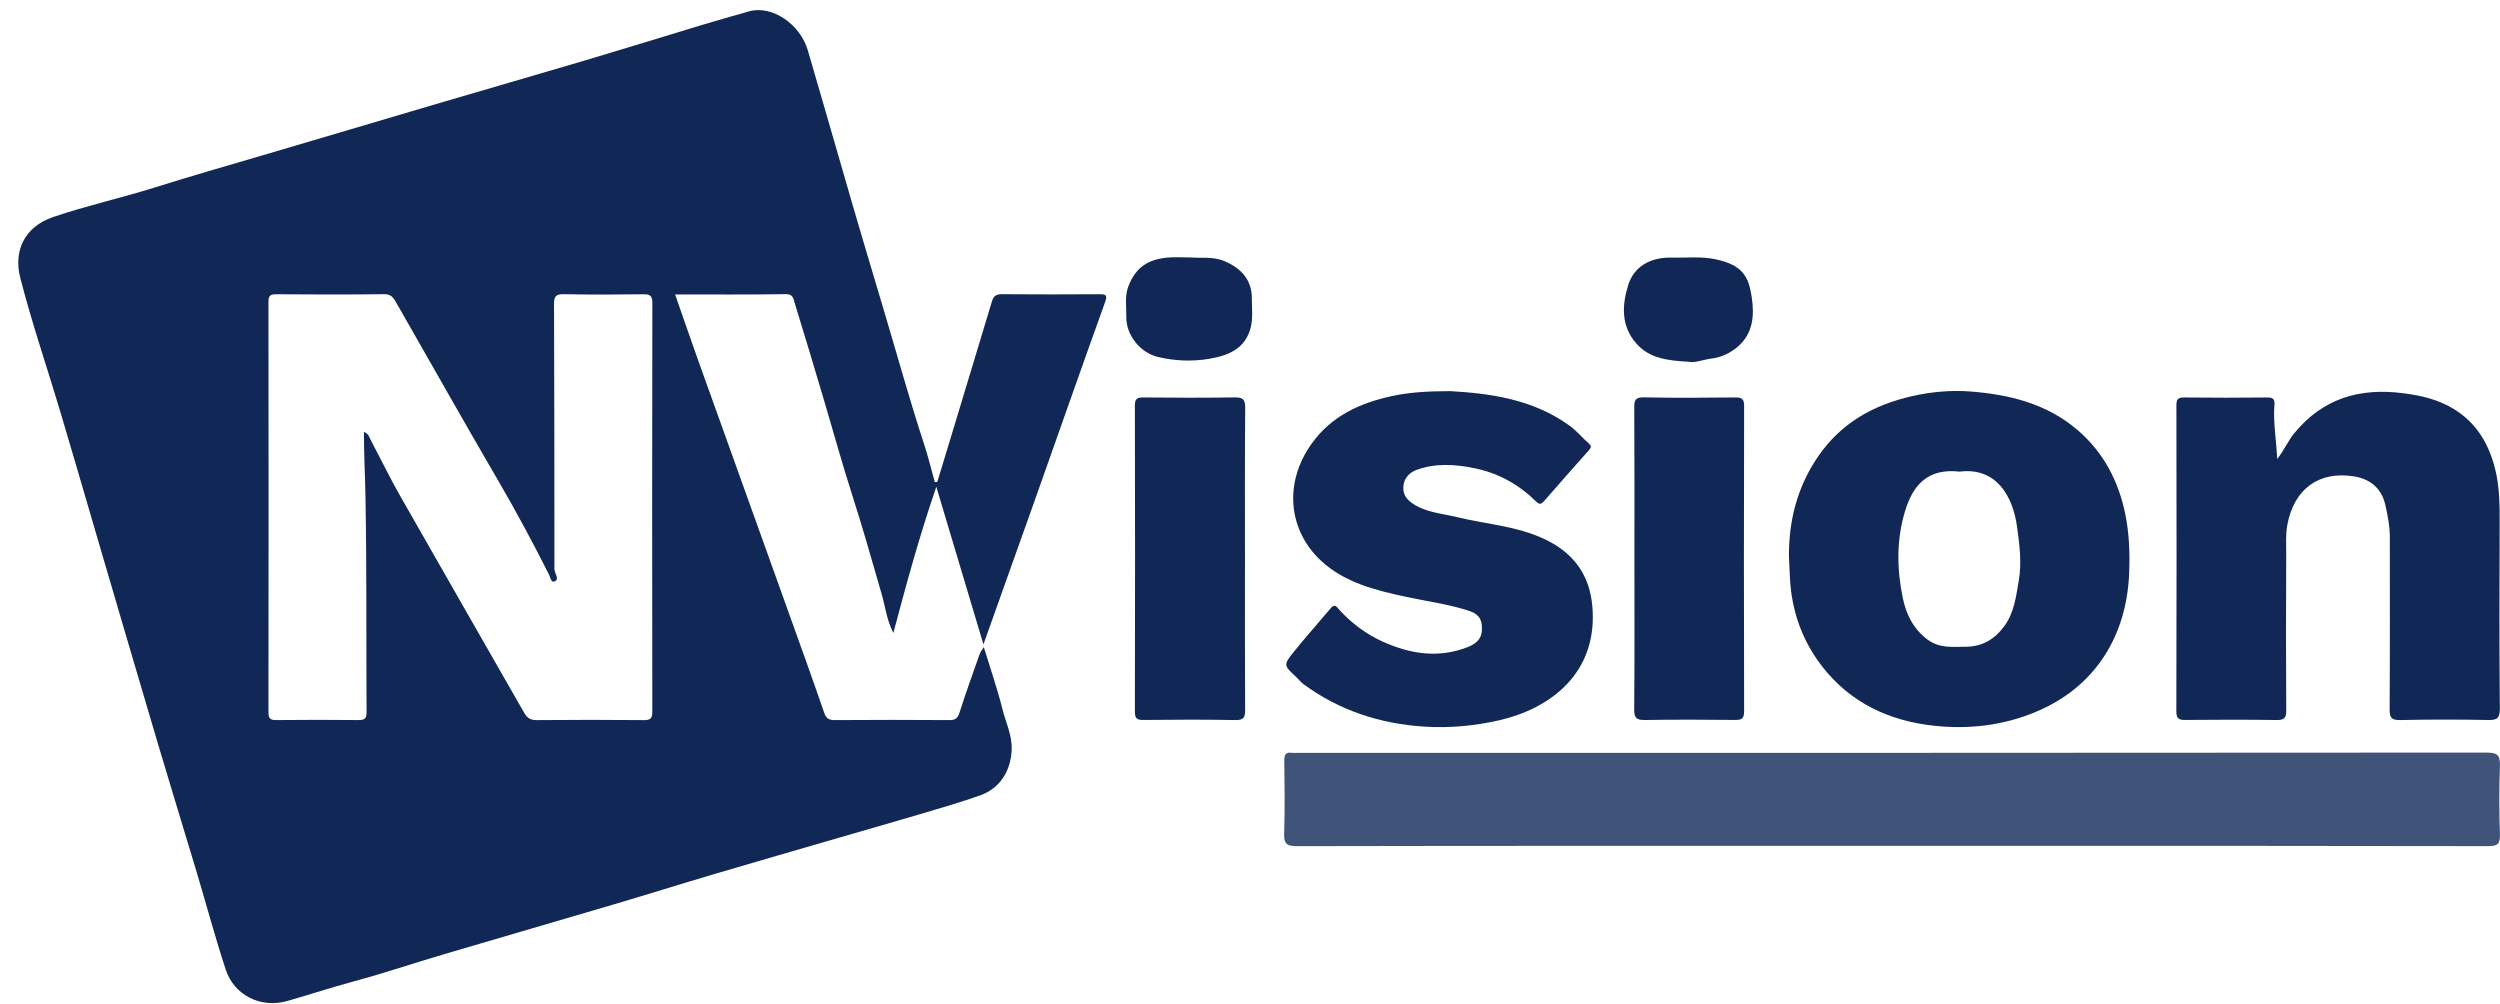 <?xml version="1.0" encoding="UTF-8"?> <svg xmlns="http://www.w3.org/2000/svg" width="132" height="53" viewBox="0 0 132 53" fill="none"><g clip-path="url(#clip0_99_431)"><path d="M49.489 25.446C49.788 24.459 50.09 23.472 50.388 22.485C51.054 20.289 51.719 18.093 52.38 15.895C52.461 15.626 52.61 15.53 52.903 15.533C54.618 15.548 56.334 15.548 58.049 15.535C58.425 15.533 58.477 15.595 58.34 15.975C57.083 19.469 55.857 22.974 54.616 26.473C53.741 28.94 52.858 31.405 51.925 34.025C51.087 31.221 50.284 28.536 49.438 25.704C48.548 28.287 47.867 30.799 47.17 33.415C46.81 32.721 46.744 32.027 46.554 31.376C46.047 29.63 45.558 27.879 45 26.148C44.487 24.556 44.045 22.942 43.569 21.34C43.036 19.547 42.504 17.754 41.95 15.968C41.893 15.782 41.879 15.525 41.499 15.531C39.576 15.562 37.651 15.546 35.646 15.546C36.069 16.755 36.468 17.922 36.884 19.084C38.423 23.381 39.967 27.675 41.508 31.971C42.183 33.853 42.862 35.734 43.515 37.624C43.622 37.933 43.763 38.023 44.08 38.021C46.101 38.006 48.12 38.007 50.141 38.021C50.469 38.023 50.576 37.898 50.671 37.599C50.999 36.569 51.367 35.553 51.727 34.532C51.761 34.434 51.833 34.349 51.943 34.166C52.292 35.31 52.659 36.357 52.926 37.431C53.102 38.146 53.448 38.817 53.416 39.593C53.37 40.7 52.801 41.625 51.755 41.995C50.765 42.345 49.755 42.64 48.748 42.938C47.265 43.379 45.778 43.802 44.293 44.233C42.1 44.871 39.907 45.502 37.717 46.15C35.951 46.672 34.193 47.225 32.426 47.747C29.444 48.629 26.456 49.492 23.473 50.374C21.886 50.843 20.317 51.373 18.719 51.806C17.531 52.128 16.361 52.509 15.179 52.85C13.788 53.251 12.37 52.57 11.918 51.194C11.365 49.509 10.906 47.793 10.398 46.094C9.723 43.844 9.03 41.6 8.362 39.349C7.281 35.707 6.214 32.06 5.144 28.416C4.491 26.195 3.852 23.97 3.189 21.753C2.483 19.386 1.678 17.046 1.067 14.655C0.716 13.282 1.258 11.983 2.815 11.455C4.571 10.86 6.392 10.456 8.164 9.901C10.043 9.313 11.933 8.765 13.822 8.213C16.893 7.315 19.958 6.395 23.028 5.492C25.646 4.72 28.271 3.968 30.889 3.191C32.931 2.585 34.966 1.952 37.006 1.336C37.85 1.082 38.7 0.839 39.547 0.6C40.774 0.253 42.259 1.291 42.654 2.661C43.26 4.76 43.879 6.856 44.48 8.957C45.196 11.459 45.941 13.955 46.687 16.448C47.386 18.788 48.034 21.147 48.798 23.469C49.012 24.121 49.172 24.792 49.358 25.454C49.401 25.452 49.445 25.448 49.489 25.446ZM19.21 22.801C19.473 22.911 19.491 23.07 19.555 23.193C20.083 24.196 20.579 25.217 21.139 26.202C23.307 30.015 25.497 33.817 27.672 37.627C27.828 37.902 27.998 38.026 28.333 38.022C30.22 38.004 32.107 38.004 33.993 38.022C34.343 38.026 34.442 37.934 34.442 37.578C34.431 30.384 34.43 23.191 34.444 15.996C34.444 15.596 34.306 15.534 33.956 15.538C32.565 15.555 31.174 15.564 29.783 15.533C29.352 15.524 29.25 15.637 29.253 16.066C29.273 20.633 29.269 25.201 29.273 29.768C29.273 29.919 29.257 30.083 29.31 30.217C29.38 30.395 29.49 30.614 29.293 30.695C29.087 30.778 29.063 30.491 28.997 30.359C28.155 28.684 27.271 27.034 26.325 25.413C24.489 22.265 22.703 19.09 20.893 15.928C20.763 15.701 20.629 15.53 20.295 15.533C18.39 15.556 16.483 15.553 14.578 15.537C14.242 15.534 14.174 15.646 14.175 15.958C14.183 23.171 14.183 30.384 14.175 37.597C14.175 37.911 14.246 38.024 14.58 38.02C16.029 38.003 17.477 38.005 18.925 38.019C19.236 38.022 19.356 37.955 19.354 37.614C19.333 33.828 19.367 30.04 19.297 26.254C19.277 25.128 19.218 24.001 19.213 22.801H19.21Z" fill="#112857"></path><path d="M99.869 44.662C89.405 44.662 78.94 44.656 68.475 44.677C67.909 44.677 67.785 44.528 67.803 43.989C67.845 42.714 67.827 41.438 67.81 40.163C67.805 39.844 67.892 39.701 68.222 39.749C68.315 39.763 68.412 39.751 68.507 39.751C89.437 39.751 110.366 39.755 131.295 39.736C131.888 39.736 132.016 39.894 131.995 40.454C131.951 41.652 131.955 42.853 131.995 44.05C132.011 44.547 131.889 44.677 131.377 44.676C122.781 44.657 114.184 44.663 105.587 44.663C103.681 44.663 101.775 44.663 99.869 44.663V44.662Z" fill="#112857" fill-opacity="0.8"></path><path d="M120.238 24.237C120.634 23.717 120.822 23.257 121.138 22.872C122.656 21.024 124.606 20.461 126.919 20.766C127.85 20.888 128.716 21.087 129.529 21.576C130.762 22.318 131.417 23.442 131.748 24.783C131.984 25.739 131.986 26.721 131.982 27.703C131.968 30.938 131.961 34.172 131.992 37.406C131.997 37.935 131.84 38.026 131.358 38.016C129.815 37.986 128.271 37.985 126.729 38.019C126.258 38.029 126.171 37.879 126.173 37.444C126.192 34.419 126.183 31.393 126.183 28.368C126.183 27.789 126.074 27.231 125.946 26.663C125.738 25.743 125.106 25.285 124.297 25.154C122.433 24.853 121.126 25.821 120.773 27.701C120.672 28.238 120.717 28.761 120.713 29.289C120.697 32.029 120.697 34.769 120.714 37.508C120.717 37.904 120.614 38.022 120.209 38.017C118.609 37.994 117.008 37.999 115.409 38.013C115.07 38.016 114.909 37.974 114.911 37.561C114.927 32.176 114.923 26.792 114.914 21.407C114.914 21.096 114.983 20.983 115.317 20.987C116.784 21.004 118.252 21.003 119.718 20.987C120.028 20.983 120.114 21.084 120.09 21.376C120.016 22.28 120.184 23.172 120.237 24.238L120.238 24.237Z" fill="#112857"></path><path d="M94.457 29.458C94.434 27.55 94.87 25.752 95.984 24.119C97.197 22.34 98.908 21.38 100.953 20.918C101.966 20.689 102.997 20.591 104.032 20.67C106.095 20.828 108.063 21.317 109.674 22.688C111.045 23.856 111.854 25.37 112.217 27.152C112.43 28.202 112.462 29.249 112.418 30.297C112.284 33.506 110.691 36.284 107.415 37.619C105.843 38.261 104.198 38.481 102.538 38.358C100.187 38.183 98.07 37.363 96.487 35.526C95.429 34.298 94.786 32.866 94.572 31.232C94.495 30.647 94.497 30.07 94.46 29.457L94.457 29.458ZM103.466 24.901C101.769 24.712 101.004 25.627 100.591 26.973C100.126 28.484 100.15 30.065 100.473 31.6C100.645 32.417 101.009 33.19 101.751 33.753C102.4 34.246 103.091 34.15 103.791 34.148C104.645 34.146 105.299 33.772 105.816 33.075C106.356 32.348 106.444 31.504 106.589 30.671C106.757 29.709 106.63 28.761 106.498 27.799C106.279 26.215 105.422 24.659 103.467 24.902L103.466 24.901Z" fill="#112857"></path><path d="M76.618 20.654C78.591 20.774 80.909 21.041 82.903 22.498C83.273 22.769 83.553 23.127 83.896 23.421C84.055 23.557 84.001 23.652 83.884 23.783C83.095 24.669 82.312 25.56 81.531 26.453C81.398 26.605 81.296 26.668 81.118 26.491C80.22 25.601 79.165 25.004 77.914 24.735C76.856 24.509 75.807 24.441 74.785 24.814C74.472 24.929 74.173 25.193 74.111 25.58C74.045 25.976 74.176 26.289 74.518 26.537C75.238 27.062 76.102 27.102 76.92 27.302C78.599 27.712 80.374 27.787 81.922 28.657C83.21 29.38 83.93 30.463 84.072 31.974C84.406 35.549 81.826 37.419 79.167 38.029C77.861 38.328 76.53 38.452 75.199 38.366C72.875 38.216 70.721 37.52 68.827 36.125C68.69 36.024 68.585 35.884 68.46 35.767C67.773 35.129 67.754 35.114 68.308 34.424C68.943 33.634 69.619 32.876 70.274 32.101C70.491 31.843 70.602 32.075 70.716 32.199C71.364 32.907 72.125 33.477 72.99 33.87C74.444 34.53 75.946 34.776 77.502 34.163C78.041 33.95 78.297 33.636 78.241 33.029C78.192 32.482 77.842 32.334 77.411 32.203C76.38 31.887 75.314 31.742 74.263 31.518C72.648 31.172 71.02 30.773 69.771 29.627C68.034 28.032 67.74 25.502 69.289 23.378C70.325 21.959 71.793 21.289 73.437 20.924C74.353 20.721 75.29 20.654 76.617 20.651L76.618 20.654Z" fill="#112857"></path><path d="M65.734 29.528C65.734 32.173 65.726 34.816 65.743 37.461C65.746 37.86 65.691 38.027 65.228 38.019C63.609 37.988 61.989 37.997 60.37 38.014C60.021 38.018 59.921 37.927 59.922 37.571C59.934 32.188 59.935 26.803 59.922 21.419C59.922 21.053 60.037 20.982 60.373 20.985C61.974 21.002 63.574 21.008 65.174 20.983C65.609 20.976 65.75 21.074 65.747 21.537C65.723 24.201 65.735 26.864 65.734 29.528Z" fill="#112857"></path><path d="M86.297 29.466C86.297 26.82 86.305 24.175 86.289 21.529C86.287 21.134 86.337 20.97 86.802 20.98C88.403 21.015 90.003 21.003 91.604 20.985C91.956 20.982 92.091 21.045 92.09 21.442C92.075 26.81 92.075 32.177 92.09 37.544C92.09 37.934 91.972 38.018 91.608 38.013C90.026 37.996 88.444 37.99 86.862 38.016C86.428 38.022 86.28 37.928 86.285 37.459C86.31 34.795 86.297 32.13 86.297 29.465V29.466Z" fill="#112857"></path><path d="M89.187 19.103C88.043 19.04 87.1 18.924 86.412 18.152C85.591 17.229 85.633 16.152 85.965 15.063C86.266 14.073 87.147 13.571 88.268 13.601C89.038 13.621 89.808 13.525 90.584 13.69C92.029 13.996 92.331 14.63 92.489 15.671C92.632 16.615 92.585 17.6 91.744 18.313C91.352 18.645 90.886 18.866 90.398 18.927C89.937 18.984 89.484 19.173 89.187 19.104V19.103Z" fill="#112857"></path><path d="M62.893 13.594C63.419 13.643 64.046 13.525 64.676 13.798C65.579 14.188 66.102 14.816 66.098 15.768C66.096 16.258 66.16 16.752 66.049 17.239C65.782 18.415 64.841 18.779 63.836 18.947C62.944 19.095 62.024 19.061 61.129 18.845C60.2 18.62 59.452 17.687 59.469 16.729C59.478 16.188 59.375 15.638 59.582 15.106C59.983 14.076 60.66 13.692 61.647 13.6C62.024 13.564 62.408 13.594 62.893 13.594Z" fill="#112857"></path></g><defs><clipPath id="clip0_99_431"><rect width="131.035" height="52.434" fill="white" transform="translate(0.965 0.531)"></rect></clipPath></defs></svg> 